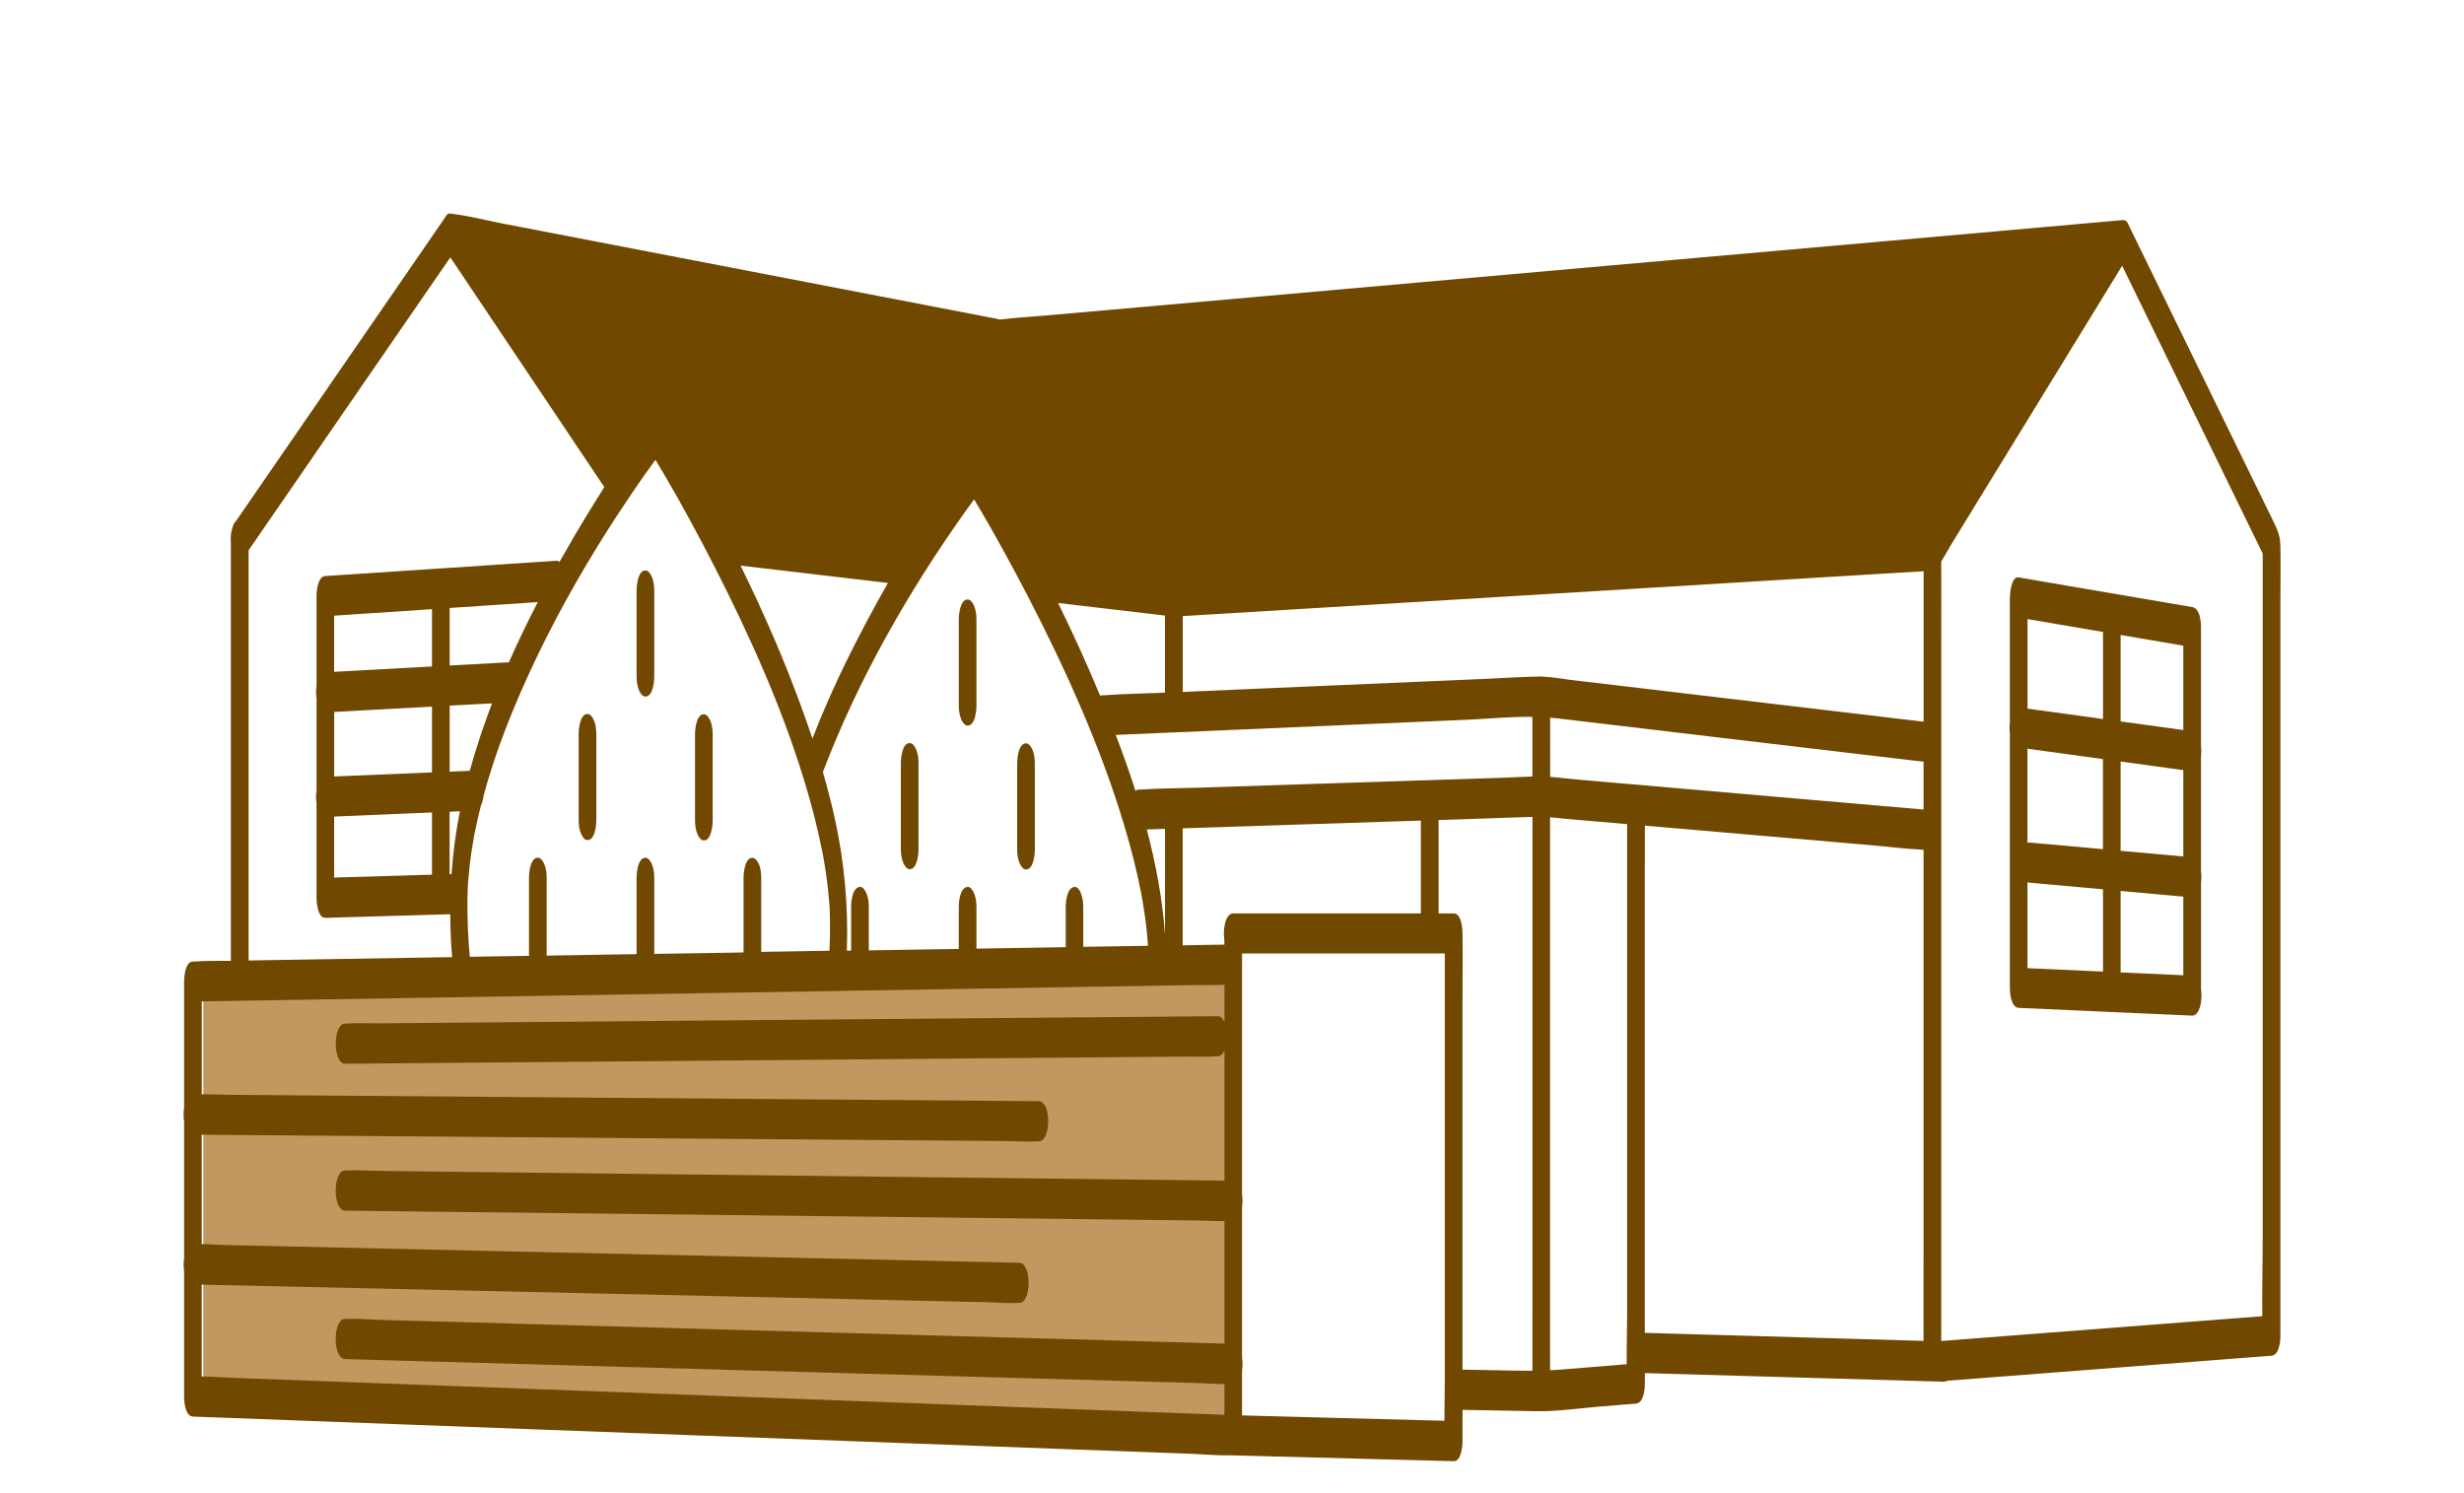 <?xml version="1.0" encoding="UTF-8"?>
<svg id="_圖層_1" data-name="圖層 1" xmlns="http://www.w3.org/2000/svg" viewBox="0 0 435.14 263.76">
  <defs>
    <style>
      .cls-1 {
        fill: #b27f39;
        opacity: .8;
      }

      .cls-2 {
        fill: #704800;
      }
    </style>
  </defs>
  <polygon class="cls-1" points="35.9 172.96 219.3 171.06 219.3 252.32 35.9 246.39 35.9 172.96"/>
  <g>
    <path class="cls-2" d="M402.71,96.38c-.03-1.79-.55-2.87-1.27-4.36-1.28-2.62-2.56-5.23-3.83-7.85-4.05-8.3-8.11-16.6-12.16-24.9-3-6.13-5.99-12.27-8.99-18.4-.13-.27-.26-.53-.39-.8-.23-.66-.6-1.25-1.18-1.2-1.76.16-3.53.31-5.29.47-4.8.43-9.6.85-14.41,1.28-7.14.63-14.28,1.26-21.41,1.9-8.63.76-17.27,1.53-25.9,2.29-9.54.84-19.08,1.69-28.61,2.53-9.59.85-19.17,1.7-28.76,2.55-8.94.79-17.88,1.58-26.82,2.38-7.55.67-15.11,1.34-22.66,2.01-5.43.48-10.87.96-16.3,1.44-2.57.23-5.17.36-7.73.68-.11.01-.22.02-.33.03-.02,0-.04.02-.06.02-.2-.06-.42-.11-.66-.16-9.11-1.76-18.23-3.52-27.34-5.27-14.26-2.75-28.53-5.5-42.79-8.25-5.74-1.11-11.48-2.21-17.22-3.32-2.86-.55-5.77-1.33-8.67-1.67-.09-.01-.18-.03-.28-.05-.04-.01-.07-.02-.11-.02,0,0,0,0,0,0,0,0-.01,0-.02,0-.03,0-.06,0-.09,0-.39,0-.69.35-.91.82-4.13,5.99-8.25,11.98-12.38,17.98-6.67,9.68-13.34,19.37-20.01,29.05-1.47,2.13-2.94,4.26-4.4,6.39-.35.28-.58.81-.72,1.38-.25.79-.31,1.67-.24,2.5v73.88c-2.13.01-4.28-.04-6.39.11-.1,0-.21,0-.31,0-1.36.02-1.56,2.71-1.56,3.54v22.34c-.11.77-.12,1.62,0,2.39v24.08c-.11.76-.11,1.59,0,2.35v22.14c0,.92.2,3.49,1.56,3.54,1.64.06,3.29.12,4.93.18,4.45.17,8.89.33,13.34.5,6.6.25,13.21.49,19.81.74,8.02.3,16.04.6,24.06.9,8.83.33,17.65.66,26.48.99,8.87.33,17.74.66,26.6.99,8.31.31,16.62.62,24.92.93,6.99.26,13.98.52,20.97.78,5.05.19,10.1.38,15.15.56,2.36.09,4.78.34,7.15.27.1,0,.21,0,.31.01,11.37.3,22.74.6,34.1.9,1.61.04,3.22.09,4.83.13,1.36.04,1.56-2.76,1.56-3.54v-5.53c4.31.08,8.61.16,12.92.24.29,0,.57,0,.86,0,.04,0,.08.02.13.02.08,0,.15,0,.22-.02,3.41-.05,6.85-.56,10.24-.83,2.09-.17,4.18-.34,6.27-.51,1.37-.11,1.56-2.62,1.56-3.54v-1.85c5.79.17,11.58.33,17.37.5,9.61.28,19.22.55,28.83.83,2.22.06,4.44.13,6.66.19.2,0,.37-.07.53-.17,6.14-.47,12.27-.95,18.41-1.42,10.53-.81,21.06-1.63,31.59-2.44,2.43-.19,4.86-.38,7.29-.56,1.37-.11,1.56-2.63,1.56-3.54V105.88c0-3.17.06-6.34,0-9.51ZM279.57,137.78c-1.93-.17-3.88-.42-5.82-.56,0-3.49.02-6.97,0-10.46.35.03.7.05,1.05.09,11.58,1.37,23.16,2.74,34.73,4.12l30.17,3.57v8.44c-7.74-.67-15.49-1.34-23.23-2.01-12.3-1.07-24.61-2.13-36.91-3.2ZM222.61,161.33c-1.61,0-3.22,0-4.83,0-.27,0-.49.1-.68.28-.83.73-1.13,2.79-.88,4.46v.77c-1.11.02-2.22.04-3.34.05l-4.02.07v-20.66c5.21-.17,10.42-.34,15.63-.51,8.81-.29,17.62-.57,26.43-.86v16.4c-9.44,0-18.88,0-28.32,0ZM190.87,157.68c-.16-.35-.58-1.09-1.1-1.04-1.36.14-1.56,2.59-1.56,3.54v7.11c-2.82.05-5.64.09-8.47.14-2.43.04-4.87.08-7.3.12v-7.36c0-.81-.11-1.76-.46-2.51-.16-.35-.58-1.09-1.1-1.04-1.36.14-1.56,2.59-1.56,3.54v7.42c-4.55.07-9.1.15-13.66.22-.74.01-1.48.02-2.23.04v-7.68c0-.81-.11-1.76-.46-2.51-.16-.35-.58-1.09-1.1-1.04-1.36.14-1.56,2.59-1.56,3.54v7.73c-.25,0-.5,0-.75.01.25-7.95-.44-15.72-2.18-23.55-.6-2.69-1.3-5.36-2.06-8,6.22-16.35,15.05-31.79,25.16-46.03.51-.71,1.03-1.41,1.54-2.12.8,1.32,1.58,2.65,2.35,3.98.25.42.49.85.73,1.28.03.06.05.09.07.12.02.03.04.07.07.13.16.28.32.57.48.85.61,1.09,1.22,2.18,1.82,3.28,1.38,2.52,2.73,5.05,4.05,7.6,6.72,13.01,12.88,26.69,17,40.51,1.21,4.05,2.26,8.16,3.04,12.32,0,.04.01.07.02.12.05.31.11.62.16.93.08.46.15.92.22,1.38.15.96.28,1.92.39,2.89.11.99.21,1.99.28,2.98.01.16.02.31.03.47h0c-.02-.25-.01-.17,0,0-1.09.02-2.18.04-3.27.05-2.72.04-5.44.09-8.16.13v-7.05c0-.81-.11-1.76-.46-2.51ZM133.97,152.55c-.19-.41-.56-1.04-1.1-1.04-1.35,0-1.56,2.72-1.56,3.54v13.17c-.72.01-1.43.02-2.15.04-4.54.07-9.08.15-13.62.22v-13.43c0-.81-.11-1.76-.46-2.51-.19-.41-.56-1.04-1.1-1.04-1.35,0-1.56,2.72-1.56,3.54v13.48c-3.3.05-6.59.11-9.89.16-2,.03-3.99.07-5.99.1v-13.74c0-.81-.11-1.76-.46-2.51-.19-.41-.56-1.04-1.1-1.04-1.35,0-1.56,2.72-1.56,3.54v13.79c-3.48.06-6.97.11-10.45.17-.21-2.2-.34-4.29-.39-6.52-.03-1.24-.04-2.48-.03-3.72,0-.49.02-.97.04-1.46,0-.22.02-.43.03-.65,0-.08,0-.14,0-.19,0-.05,0-.1.01-.17.14-1.93.34-3.85.62-5.76.14-.92.29-1.83.45-2.74.02-.09.04-.2.04-.23.06-.28.11-.56.17-.83.11-.56.23-1.11.36-1.67.21-.95.44-1.89.68-2.83.23-.46.38-1.05.45-1.69,1.71-6.3,3.95-12.31,6.6-18.38,5.46-12.47,12.21-24.19,19.86-35.43,1.26-1.85,2.55-3.7,3.89-5.5.92,1.51,1.82,3.04,2.7,4.58.12.2.23.4.35.6.06.11.09.16.11.19.02.03.05.09.12.21.29.51.58,1.03.87,1.54.68,1.21,1.35,2.43,2.02,3.66,1.5,2.76,2.97,5.55,4.4,8.36,6.13,12.04,11.71,24.47,15.63,37.27.06.24.13.48.22.71.55,1.83,1.06,3.66,1.54,5.5.55,2.12,1.04,4.25,1.47,6.39.05.26.1.51.15.77.02.09.03.14.04.18,0,.04.02.11.03.2.09.51.18,1.02.26,1.52.16,1,.31,2.01.43,3.01.13,1.03.24,2.07.32,3.1.02.24.04.49.06.73,0,.09.02.32.03.47.02.39.04.79.05,1.18.06,2.11.02,4.49-.07,6.53l-12.05.2v-13.12c0-.81-.11-1.76-.46-2.51ZM79.53,154.4s-.09,0-.13,0v-11.03c.38-.02.77-.03,1.15-.05.22,0,.45-.02.67-.03-.74,3.7-1.22,7.41-1.49,11.14-.07-.01-.13-.04-.2-.04ZM59.01,111.92v-3.18c5.76-.38,11.52-.76,17.28-1.15v10.12c-4.93.27-9.87.54-14.8.81-.83.04-1.65.09-2.48.14v-6.74ZM82.95,136.14c-1.18.05-2.36.1-3.54.15v-11.66c2.05-.11,4.1-.22,6.15-.33.44-.02.89-.05,1.33-.07-1.49,3.91-2.82,7.89-3.93,11.92ZM59.01,125.74c5.76-.31,11.52-.63,17.28-.94v11.62c-5.19.22-10.38.43-15.56.65-.57.02-1.14.05-1.71.07v-11.39ZM89.84,117.03c-.08-.02-.16-.04-.25-.04-3.39.18-6.79.37-10.18.55v-10.16c4.6-.31,9.2-.61,13.8-.92.58-.04,1.17-.08,1.76-.12-1.81,3.51-3.53,7.06-5.12,10.68ZM59.01,144.22c5.76-.24,11.52-.48,17.28-.72v10.99c-5.35.16-10.71.31-16.06.47-.41.01-.81.02-1.22.04v-10.78ZM272.39,119.5c-.06-.02-.13-.03-.2-.03-.06,0-.11,0-.17.02-.03,0-.05,0-.08,0-3.12.03-6.25.27-9.37.4-13.06.56-26.12,1.13-39.18,1.69-4.84.21-9.68.42-14.52.63v-13.39c2.01-.12,4.02-.24,6.03-.37,6.51-.39,13.02-.79,19.52-1.18,8.91-.54,17.82-1.08,26.73-1.62,9.57-.58,19.14-1.16,28.72-1.74,8.77-.53,17.54-1.06,26.31-1.6,6.23-.38,12.46-.76,18.69-1.13,1.61-.1,3.23-.2,4.84-.29v26.58c-8.34-.99-16.69-1.98-25.03-2.97-12.45-1.47-24.89-2.95-37.34-4.42-1.62-.19-3.31-.53-4.95-.57ZM204.91,122.37c-3.3.14-6.62.18-9.91.43-.15.01-.31.01-.46.02-.09,0-.17.04-.26.06-2.29-5.54-4.78-11-7.43-16.38,5.78.68,11.56,1.36,17.34,2.04.51.06,1.03.12,1.54.18v13.61c-.28.01-.56.02-.83.04ZM139.77,120.22c-2.7-6.89-5.72-13.67-8.98-20.32,8.3.98,16.6,1.95,24.89,2.93.38.04.75.09,1.13.13-2.44,4.28-4.75,8.62-6.93,13-2.35,4.73-4.5,9.56-6.41,14.49-1.14-3.44-2.39-6.85-3.71-10.22ZM201.63,158.16c-.02-.1-.03-.15,0,0h0ZM202.52,146.5c1.07-.04,2.15-.07,3.22-.11v18.7c-.45-6.27-1.61-12.48-3.22-18.59ZM229.31,138.54c-6,.2-12,.39-18,.59-3.25.11-6.53.09-9.78.32-.15.01-.3,0-.45.01-.21,0-.39.09-.56.21-1.06-3.33-2.24-6.62-3.48-9.87,3.42-.15,6.84-.29,10.26-.44h0s0,0,0,0c3.7-.16,7.4-.32,11.09-.48,13.44-.58,26.88-1.16,40.32-1.74,3.94-.17,7.94-.58,11.91-.53v10.54c-1.66.03-3.34.16-4.99.21-12.11.39-24.21.79-36.32,1.18ZM55.72,80.02c6.67-9.68,13.34-19.37,20.01-29.05,1.27-1.84,2.53-3.67,3.8-5.51,3.06,4.56,6.11,9.12,9.17,13.68,5.29,7.89,10.57,15.78,15.86,23.67.72,1.07,1.44,2.15,2.16,3.22-1.77,2.79-3.5,5.6-5.17,8.44-.92,1.57-1.83,3.16-2.73,4.75-.17-.12-.36-.19-.57-.18-11.92.79-23.84,1.58-35.76,2.37-1.68.11-3.36.22-5.03.33-1.37.09-1.56,2.64-1.56,3.54v15.85c-.11.74-.1,1.55,0,2.29v16.16c-.11.75-.11,1.57,0,2.32v16.67c0,.85.21,3.58,1.56,3.54,6.44-.19,12.87-.37,19.31-.56.92-.03,1.83-.05,2.75-.08,0,2.52.11,5.05.32,7.58-.71.01-1.41.02-2.12.03-7.03.12-14.06.23-21.08.35-4.25.07-8.49.14-12.74.21v-72.45c3.95-5.73,7.89-11.46,11.84-17.19ZM212.85,249.76c-4.45-.17-8.89-.33-13.34-.5-6.6-.25-13.21-.49-19.81-.74-8.02-.3-16.04-.6-24.06-.9-8.83-.33-17.65-.66-26.48-.99-8.87-.33-17.74-.66-26.6-.99-8.31-.31-16.62-.62-24.92-.93-6.99-.26-13.98-.52-20.97-.78-5.05-.19-10.1-.38-15.15-.56-1.95-.07-3.94-.24-5.9-.26v-16.22c4.32.1,8.64.19,12.95.29,11.62.26,23.23.52,34.85.78,14.06.31,28.11.63,42.17.94,12.15.27,24.3.54,36.45.82,4,.09,8.01.18,12.01.27,1.88.04,3.82.24,5.7.13.08,0,.17,0,.25,0,2.16.05,2.23-7.04,0-7.09-4.84-.11-9.67-.22-14.51-.32-11.62-.26-23.23-.52-34.85-.78-14.06-.31-28.11-.63-42.17-.94-12.15-.27-24.3-.54-36.45-.82-4-.09-8.01-.18-12.01-.27-1.44-.03-2.93-.15-4.39-.16v-19.32c4.43.03,8.85.07,13.28.1,11.88.09,23.76.18,35.65.28,14.42.11,28.84.22,43.26.34,12.43.1,24.85.19,37.28.29,4.1.03,8.19.06,12.29.1,1.92.01,3.91.18,5.83.05.08,0,.17,0,.25,0,2.18.02,2.22-7.07,0-7.09-4.95-.04-9.89-.08-14.84-.12-11.88-.09-23.76-.18-35.65-.28-14.42-.11-28.84-.22-43.26-.34-12.43-.1-24.85-.19-37.28-.29-4.09-.03-8.19-.06-12.28-.1-1.49-.01-3.02-.11-4.52-.09v-16.41c1.11-.02,2.22-.04,3.34-.05,4.47-.07,8.94-.15,13.4-.22,6.58-.11,13.16-.22,19.74-.32,8.03-.13,16.05-.26,24.08-.4,8.83-.15,17.67-.29,26.5-.43,8.88-.15,17.75-.29,26.63-.44,8.28-.14,16.56-.27,24.83-.41,7.03-.12,14.06-.23,21.08-.35,5.03-.08,10.06-.17,15.09-.25,1.96-.03,3.95.03,5.92-.05v6.57c-.27-.62-.67-1.03-1.2-1.03-5.13.04-10.26.09-15.39.13-12.23.1-24.47.21-36.7.31-14.88.13-29.75.25-44.63.38-12.79.11-25.58.22-38.37.33-4.26.04-8.52.07-12.78.11-1.97.02-4-.1-5.97.05-.08,0-.17,0-.26,0-2.2.02-2.2,7.1,0,7.09,5.13-.04,10.26-.09,15.39-.13,12.23-.1,24.47-.21,36.7-.31,14.88-.13,29.75-.25,44.63-.38,12.79-.11,25.58-.22,38.37-.33,4.26-.04,8.52-.07,12.78-.11,1.97-.02,4,.1,5.97-.05.08,0,.17,0,.26,0,.53,0,.93-.42,1.2-1.05v23c-4.69-.05-9.37-.11-14.06-.16-12.5-.14-25-.29-37.5-.43-15.12-.17-30.23-.35-45.35-.52-13.06-.15-26.12-.3-39.17-.45-4.3-.05-8.59-.1-12.89-.15-2-.02-4.06-.19-6.06-.07-.09,0-.18,0-.28,0-2.17-.03-2.22,7.06,0,7.09,5.21.06,10.41.12,15.62.18,12.5.14,25,.29,37.5.43,15.12.17,30.23.35,45.35.52,13.06.15,26.12.3,39.17.45,4.3.05,8.59.1,12.89.15,1.58.02,3.19.12,4.78.11v21.64c-4.69-.13-9.37-.26-14.06-.4-12.5-.35-25-.7-37.5-1.05-15.12-.43-30.23-.85-45.35-1.28-13.06-.37-26.12-.73-39.17-1.1-4.3-.12-8.59-.24-12.89-.36-2-.06-4.06-.26-6.06-.17-.09,0-.18,0-.28,0-2.15-.06-2.24,7.02,0,7.09,5.21.15,10.41.29,15.62.44,12.5.35,25,.7,37.5,1.05,15.12.43,30.23.85,45.35,1.28,13.06.37,26.12.73,39.17,1.1,4.3.12,8.59.24,12.89.36,1.57.04,3.18.18,4.77.19,0,1.81,0,3.61,0,5.42-1.12-.04-2.24-.08-3.36-.12ZM222.61,250.08c-1.09-.03-2.18-.06-3.27-.09v-7.92c.11-.76.11-1.59,0-2.34v-26.48c.11-.75.11-1.56,0-2.31v-35.1c0-2.48.01-4.95.01-7.43,10.84,0,21.69,0,32.53,0,1.09,0,2.18,0,3.27,0v75.07c0,2.48-.07,4.97-.07,7.46-10.82-.29-21.65-.57-32.48-.86ZM264.37,242.02c-2.03-.04-4.06-.08-6.09-.11v-66c0-3.63.05-7.26,0-10.89,0-.05,0-.1,0-.15,0-.88-.2-3.54-1.56-3.54-.89,0-1.78,0-2.67,0v-16.5c2.76-.09,5.51-.18,8.27-.27,2.77-.09,5.54-.21,8.31-.28v86.34c0,3.83-.02,7.65-.01,11.48-2.08.01-4.15-.04-6.25-.08ZM275.13,241.93c-.46.04-.92.05-1.39.08v-97.67c.97.08,1.93.2,2.89.29,3.57.31,7.15.62,10.72.93v86.27c0,3.02-.11,6.08-.08,9.12-4.05.33-8.09.66-12.14.99ZM325.27,236.41c-9.61-.28-19.22-.55-28.83-.83-1.99-.06-3.98-.11-5.97-.17v-80.22c0-3.12.02-6.25.01-9.37l21.14,1.83c6.08.53,12.17,1.05,18.25,1.58,3.27.28,6.56.7,9.83.86v72.56c0,4.73-.03,9.45,0,14.18-4.81-.14-9.62-.28-14.43-.42ZM381.35,233.87c-10.53.81-21.06,1.63-31.59,2.44-2.31.18-4.62.36-6.94.54v-122.02c0-5.22.04-10.44,0-15.66.65-1.02,1.22-2.12,1.84-3.13,1.87-3.06,3.75-6.11,5.62-9.17,4.91-8,9.81-16,14.72-24l9.77-15.93c2.63,5.39,5.26,10.77,7.89,16.16,4.72,9.66,9.43,19.31,14.15,28.97.93,1.9,1.85,3.8,2.78,5.7v120.91c0,4.58-.13,9.2-.07,13.79-6.06.47-12.11.94-18.17,1.4Z"/>
    <path class="cls-2" d="M388.69,156.03c.09-.71.1-1.47,0-2.18v-20.17c.07-.63.08-1.3,0-1.94v-20.98c0-1.07-.19-3.31-1.56-3.54-8.95-1.53-17.91-3.06-26.86-4.59-1.26-.21-2.51-.43-3.77-.65-1.32-.23-1.56,2.94-1.56,3.54v21.97c-.07.63-.08,1.31,0,1.94v45.04c0,.93.2,3.48,1.56,3.54,8.94.4,17.89.8,26.83,1.2,1.27.06,2.53.11,3.8.17.11,0,.22-.02.32-.05.04-.01.07-.03.11-.04.04-.02.09-.05.13-.08.91-.61,1.26-2.78,1.01-4.54v-18.65ZM358.05,132.24c4.44.61,8.89,1.22,13.33,1.83v15.91c-3.13-.28-6.25-.57-9.38-.85-1.2-.11-2.4-.22-3.6-.32-.13-.01-.25,0-.36.05v-16.62ZM374.5,134.5c2.94.4,5.88.81,8.82,1.21.75.1,1.5.21,2.25.31v15.25c-3.69-.33-7.38-.67-11.07-1v-15.77ZM385.57,114.04v14.9c-3.69-.51-7.38-1.01-11.07-1.52v-15.27c2.95.5,5.9,1.01,8.85,1.51.74.13,1.48.25,2.21.38ZM371.39,111.61v15.38c-3.69-.51-7.39-1.01-11.08-1.52l-2.25-.31v-15.82c4.44.76,8.89,1.52,13.33,2.28ZM358.05,171.01v-15.21c.11.05.23.09.36.1,4.33.39,8.65.78,12.98,1.17v14.53c-3.7-.17-7.39-.33-11.09-.5-.75-.03-1.49-.07-2.24-.1ZM374.5,171.75v-14.39c3.01.27,6.02.54,9.03.82.68.06,1.36.12,2.04.18v13.89c-3.69-.17-7.38-.33-11.07-.5Z"/>
    <path class="cls-2" d="M170.88,105.88c-1.35,0-1.56,2.72-1.56,3.54v15.19c0,.81.11,1.76.46,2.51.19.41.56,1.04,1.1,1.04,1.35,0,1.56-2.72,1.56-3.54v-15.19c0-.81-.11-1.76-.46-2.51-.19-.41-.56-1.04-1.1-1.04Z"/>
    <path class="cls-2" d="M160.65,131.24c-1.35,0-1.56,2.72-1.56,3.54v15.19c0,.81.11,1.76.46,2.51.19.41.56,1.04,1.1,1.04,1.35,0,1.56-2.72,1.56-3.54v-15.19c0-.81-.11-1.76-.46-2.51-.19-.41-.56-1.04-1.1-1.04Z"/>
    <path class="cls-2" d="M181.19,131.29c-1.35,0-1.56,2.72-1.56,3.54v15.19c0,.81.11,1.76.46,2.51.19.41.56,1.04,1.1,1.04,1.35,0,1.56-2.72,1.56-3.54v-15.19c0-.81-.11-1.76-.46-2.51-.19-.41-.56-1.04-1.1-1.04Z"/>
    <path class="cls-2" d="M113.98,100.75c-1.35,0-1.56,2.72-1.56,3.54v15.19c0,.81.11,1.76.46,2.51.19.41.56,1.04,1.1,1.04,1.35,0,1.56-2.72,1.56-3.54v-15.19c0-.81-.11-1.76-.46-2.51-.19-.41-.56-1.04-1.1-1.04Z"/>
    <path class="cls-2" d="M103.75,126.1c-1.35,0-1.56,2.72-1.56,3.54v15.19c0,.81.11,1.76.46,2.51.19.41.56,1.04,1.1,1.04,1.35,0,1.56-2.72,1.56-3.54v-15.19c0-.81-.11-1.76-.46-2.51-.19-.41-.56-1.04-1.1-1.04Z"/>
    <path class="cls-2" d="M124.3,126.16c-1.35,0-1.56,2.72-1.56,3.54v15.19c0,.81.11,1.76.46,2.51.19.41.56,1.04,1.1,1.04,1.35,0,1.56-2.72,1.56-3.54v-15.19c0-.81-.11-1.76-.46-2.51-.19-.41-.56-1.04-1.1-1.04Z"/>
  </g>
</svg>